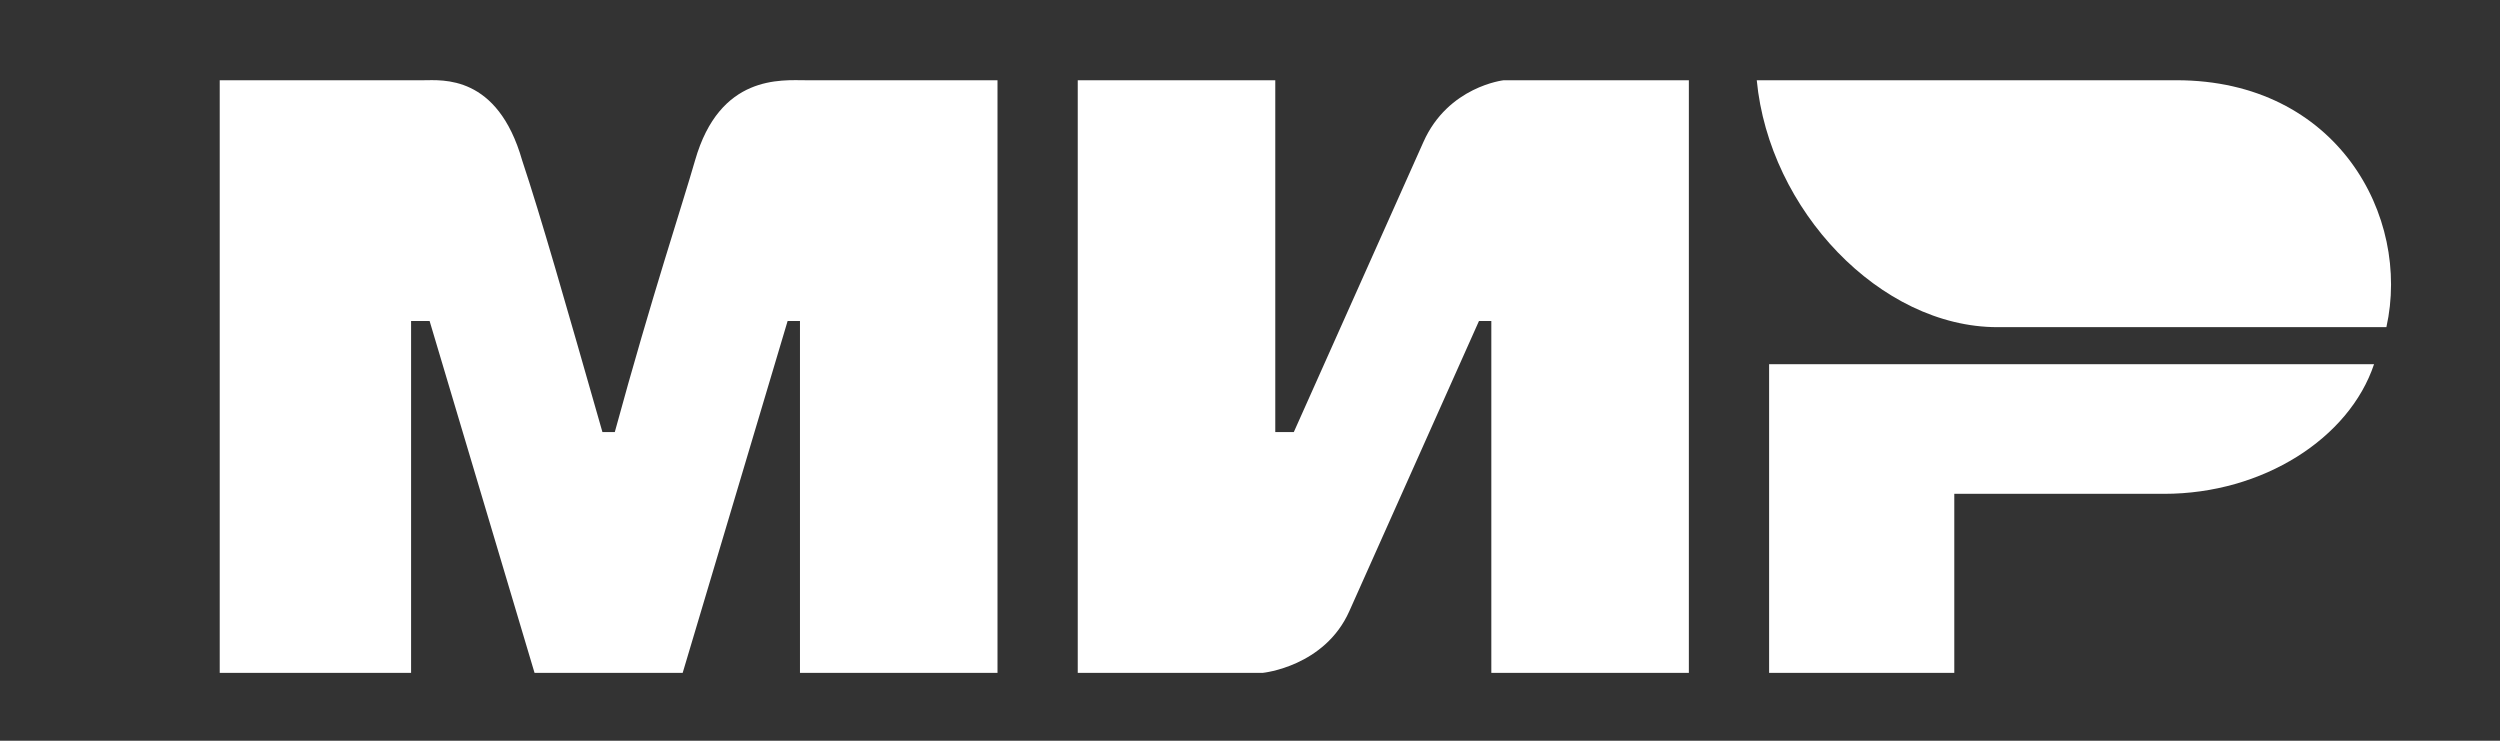<svg width="81" height="24" viewBox="0 0 81 24" fill="none" xmlns="http://www.w3.org/2000/svg">
<rect x="0" y="0" width="81" height="24" fill="#333333" stroke="none"/>
<path d="M7.119 2.6H13.719C14.319 2.6 16.119 2.4 16.919 5.2C17.519 7 18.319 9.8 19.519 14H19.919C21.119 9.6 22.119 6.6 22.519 5.2C23.319 2.4 25.319 2.6 26.119 2.6H32.319V21.8H25.919V10.4H25.519L22.119 21.8H17.319L13.919 10.4H13.319V21.8H7.119M34.919 2.6H41.319V14H41.919L46.119 4.6C46.919 2.8 48.719 2.6 48.719 2.6H54.719V21.8H48.319V10.4H47.919L43.719 19.8C42.919 21.6 40.919 21.8 40.919 21.8H34.919M63.319 16V21.8H57.319V11.8H76.919C76.119 14.2 73.319 16 70.119 16" fill="white"/>
<path d="M77.319 10.6C78.119 7 75.719 2.6 70.519 2.6H56.919C57.319 6.8 60.919 10.6 64.719 10.6" fill="white"/>
</svg>
